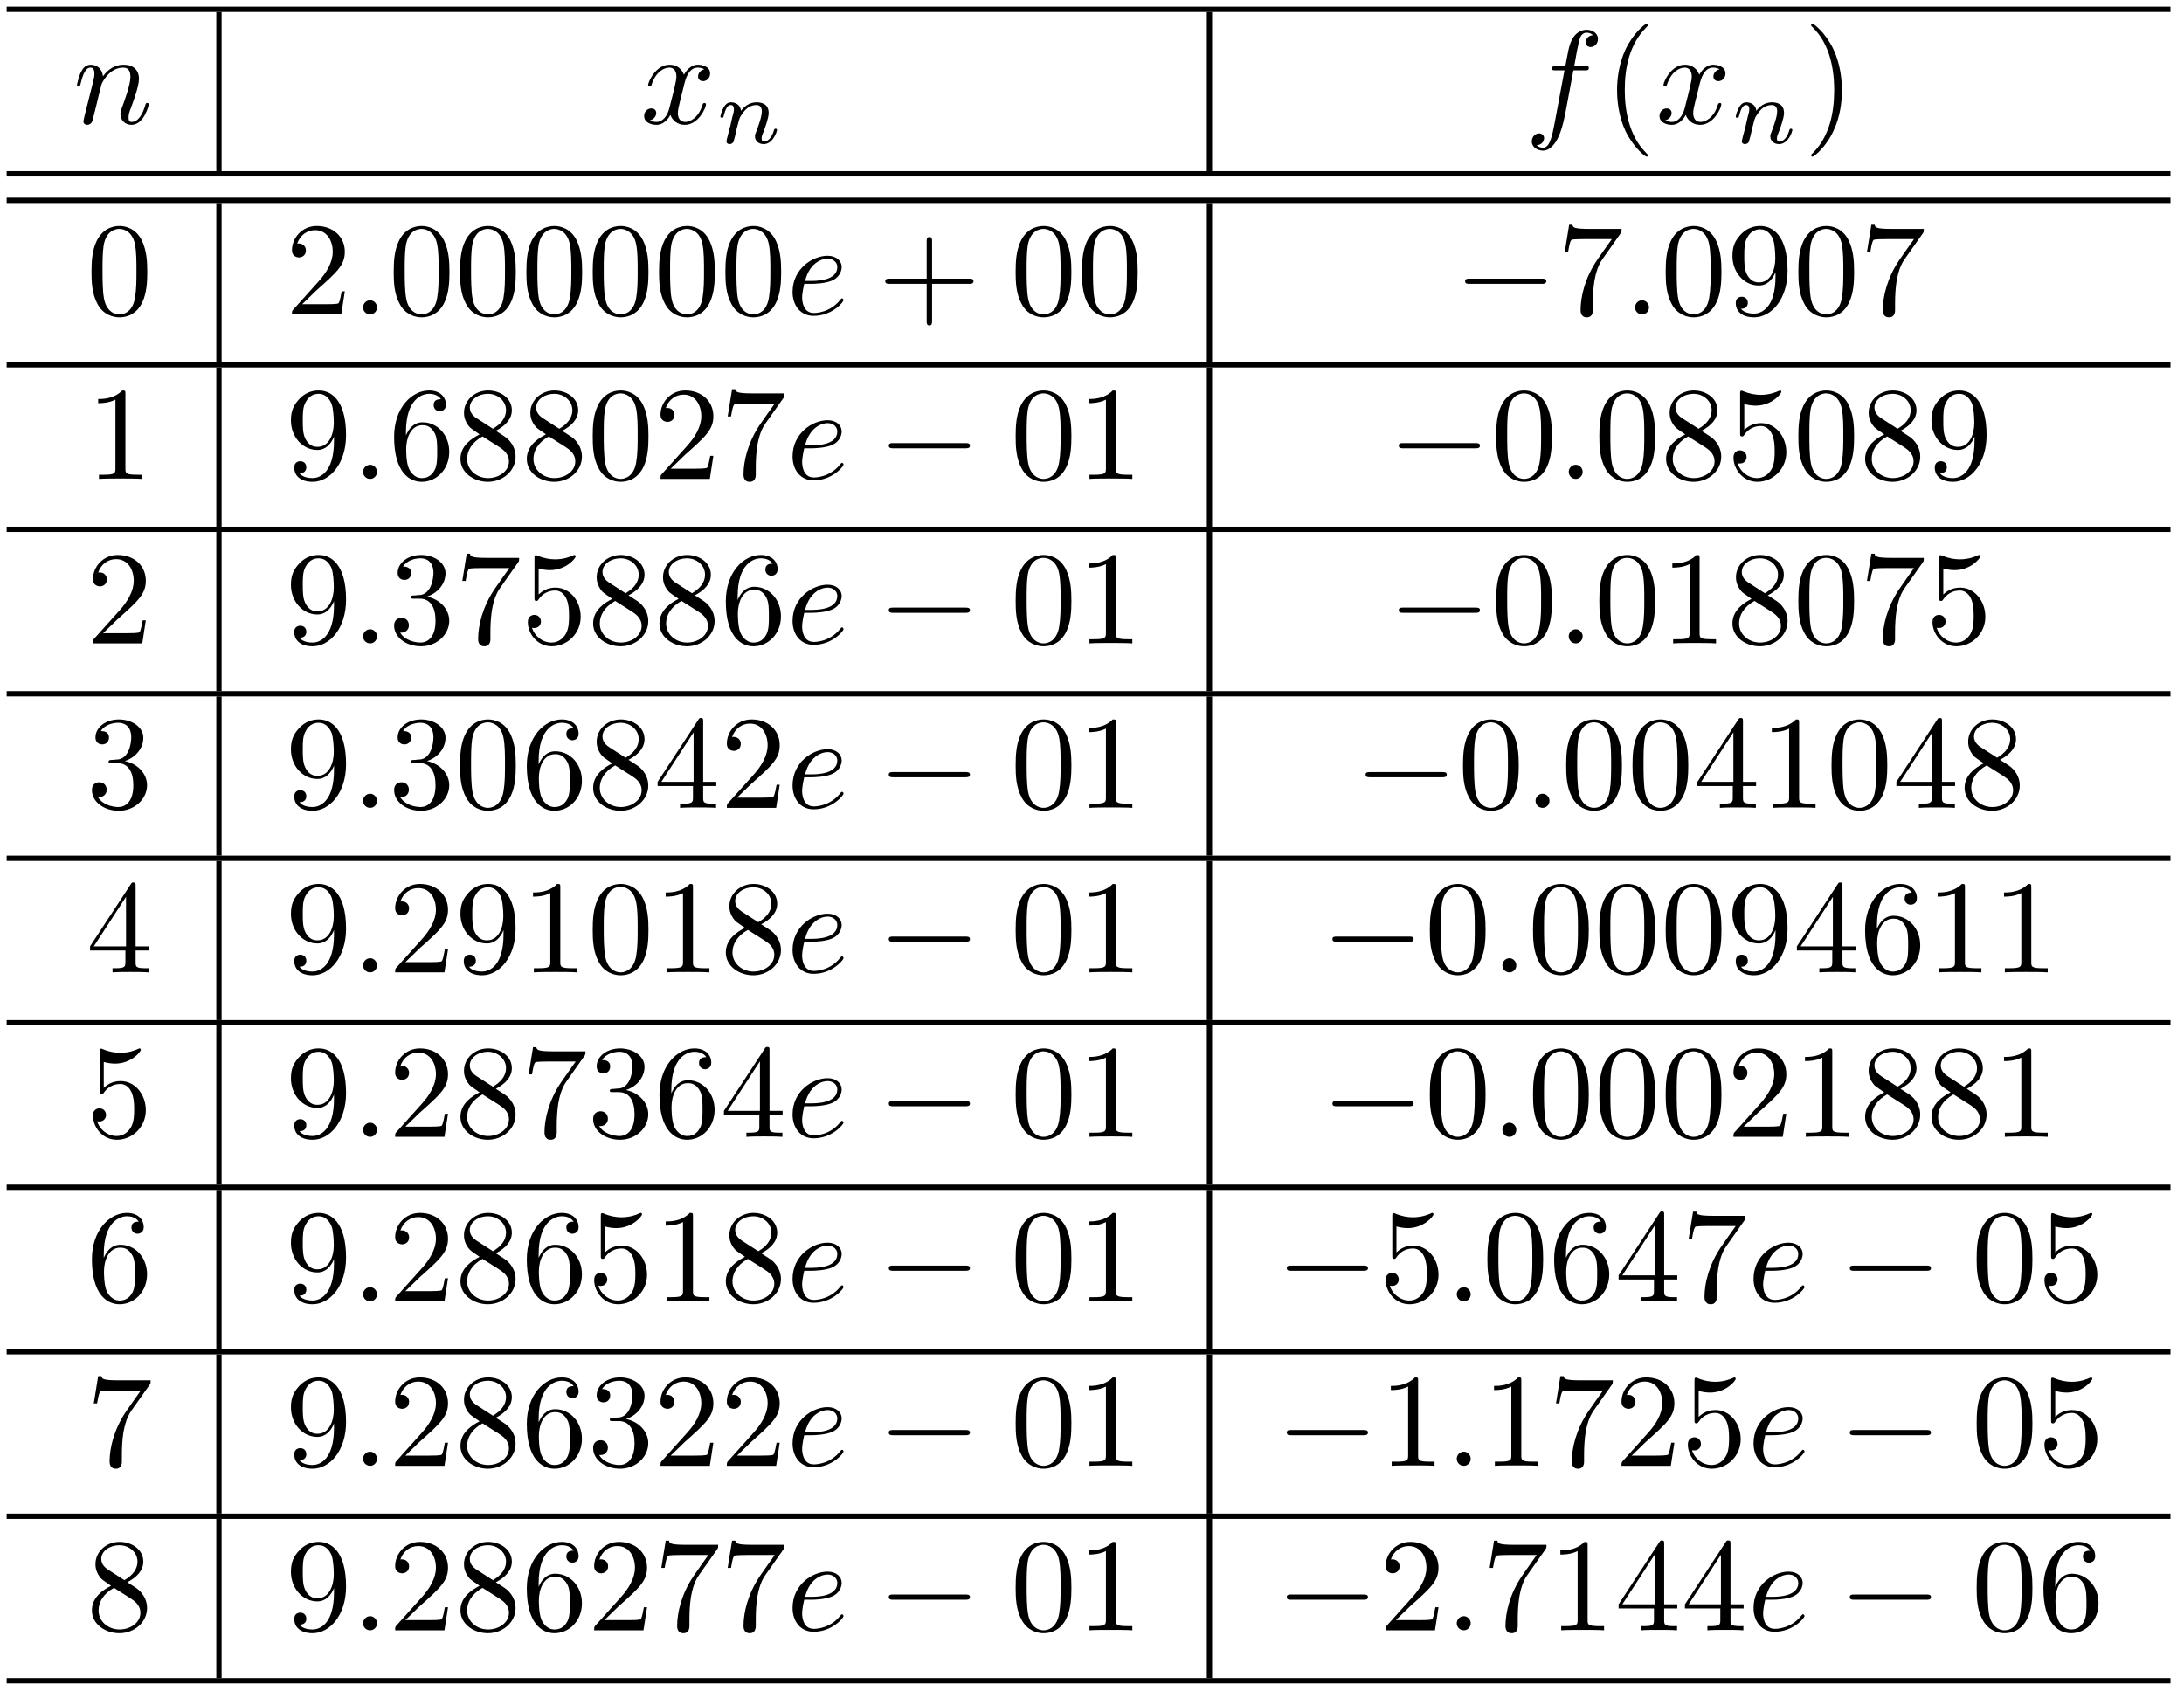 <?xml version="1.0" encoding="UTF-8"?>
<svg xmlns="http://www.w3.org/2000/svg" xmlns:xlink="http://www.w3.org/1999/xlink" width="164pt" height="127pt" viewBox="0 0 164 127" version="1.2">
<defs>
<g>
<symbol overflow="visible" id="glyph0-0">
<path style="stroke:none;" d=""/>
</symbol>
<symbol overflow="visible" id="glyph0-1">
<path style="stroke:none;" d="M 0.875 -0.594 C 0.844 -0.438 0.781 -0.203 0.781 -0.156 C 0.781 0.016 0.922 0.109 1.078 0.109 C 1.203 0.109 1.375 0.031 1.453 -0.172 C 1.453 -0.188 1.578 -0.656 1.641 -0.906 L 1.859 -1.797 C 1.906 -2.031 1.969 -2.25 2.031 -2.469 C 2.062 -2.641 2.141 -2.938 2.156 -2.969 C 2.297 -3.281 2.828 -4.188 3.781 -4.188 C 4.234 -4.188 4.312 -3.812 4.312 -3.484 C 4.312 -2.875 3.828 -1.594 3.672 -1.172 C 3.578 -0.938 3.562 -0.812 3.562 -0.703 C 3.562 -0.234 3.922 0.109 4.391 0.109 C 5.328 0.109 5.688 -1.344 5.688 -1.422 C 5.688 -1.531 5.609 -1.531 5.578 -1.531 C 5.469 -1.531 5.469 -1.5 5.422 -1.344 C 5.219 -0.672 4.891 -0.109 4.406 -0.109 C 4.234 -0.109 4.172 -0.203 4.172 -0.438 C 4.172 -0.688 4.25 -0.922 4.344 -1.141 C 4.531 -1.672 4.953 -2.766 4.953 -3.344 C 4.953 -4 4.531 -4.406 3.812 -4.406 C 2.906 -4.406 2.422 -3.766 2.25 -3.531 C 2.203 -4.094 1.797 -4.406 1.328 -4.406 C 0.875 -4.406 0.688 -4.016 0.594 -3.844 C 0.422 -3.5 0.297 -2.906 0.297 -2.875 C 0.297 -2.766 0.391 -2.766 0.406 -2.766 C 0.516 -2.766 0.516 -2.781 0.578 -3 C 0.75 -3.703 0.953 -4.188 1.312 -4.188 C 1.5 -4.188 1.609 -4.062 1.609 -3.734 C 1.609 -3.516 1.578 -3.406 1.453 -2.891 Z "/>
</symbol>
<symbol overflow="visible" id="glyph0-2">
<path style="stroke:none;" d="M 3.328 -3.016 C 3.391 -3.266 3.625 -4.188 4.312 -4.188 C 4.359 -4.188 4.609 -4.188 4.812 -4.062 C 4.531 -4 4.344 -3.766 4.344 -3.516 C 4.344 -3.359 4.453 -3.172 4.719 -3.172 C 4.938 -3.172 5.25 -3.344 5.25 -3.75 C 5.25 -4.266 4.672 -4.406 4.328 -4.406 C 3.75 -4.406 3.406 -3.875 3.281 -3.656 C 3.031 -4.312 2.5 -4.406 2.203 -4.406 C 1.172 -4.406 0.594 -3.125 0.594 -2.875 C 0.594 -2.766 0.703 -2.766 0.719 -2.766 C 0.797 -2.766 0.828 -2.797 0.844 -2.875 C 1.188 -3.938 1.844 -4.188 2.188 -4.188 C 2.375 -4.188 2.719 -4.094 2.719 -3.516 C 2.719 -3.203 2.547 -2.547 2.188 -1.141 C 2.031 -0.531 1.672 -0.109 1.234 -0.109 C 1.172 -0.109 0.953 -0.109 0.734 -0.234 C 0.984 -0.297 1.203 -0.5 1.203 -0.781 C 1.203 -1.047 0.984 -1.125 0.844 -1.125 C 0.531 -1.125 0.297 -0.875 0.297 -0.547 C 0.297 -0.094 0.781 0.109 1.219 0.109 C 1.891 0.109 2.25 -0.594 2.266 -0.641 C 2.391 -0.281 2.75 0.109 3.344 0.109 C 4.375 0.109 4.938 -1.172 4.938 -1.422 C 4.938 -1.531 4.859 -1.531 4.828 -1.531 C 4.734 -1.531 4.719 -1.484 4.688 -1.422 C 4.359 -0.344 3.688 -0.109 3.375 -0.109 C 2.984 -0.109 2.828 -0.422 2.828 -0.766 C 2.828 -0.984 2.875 -1.203 2.984 -1.641 Z "/>
</symbol>
<symbol overflow="visible" id="glyph0-3">
<path style="stroke:none;" d="M 3.656 -3.984 L 4.516 -3.984 C 4.719 -3.984 4.812 -3.984 4.812 -4.188 C 4.812 -4.297 4.719 -4.297 4.547 -4.297 L 3.719 -4.297 L 3.922 -5.438 C 3.969 -5.641 4.109 -6.344 4.172 -6.469 C 4.25 -6.656 4.422 -6.812 4.641 -6.812 C 4.672 -6.812 4.938 -6.812 5.125 -6.625 C 4.688 -6.594 4.578 -6.234 4.578 -6.094 C 4.578 -5.859 4.766 -5.734 4.953 -5.734 C 5.219 -5.734 5.5 -5.969 5.5 -6.344 C 5.5 -6.797 5.047 -7.031 4.641 -7.031 C 4.297 -7.031 3.672 -6.844 3.375 -5.859 C 3.312 -5.656 3.281 -5.547 3.047 -4.297 L 2.359 -4.297 C 2.156 -4.297 2.047 -4.297 2.047 -4.109 C 2.047 -3.984 2.141 -3.984 2.328 -3.984 L 2.984 -3.984 L 2.25 -0.047 C 2.062 0.922 1.891 1.828 1.375 1.828 C 1.328 1.828 1.094 1.828 0.891 1.641 C 1.359 1.609 1.453 1.25 1.453 1.109 C 1.453 0.875 1.266 0.75 1.078 0.75 C 0.812 0.75 0.531 0.984 0.531 1.359 C 0.531 1.797 0.969 2.047 1.375 2.047 C 1.922 2.047 2.328 1.453 2.5 1.078 C 2.828 0.453 3.047 -0.75 3.062 -0.828 Z "/>
</symbol>
<symbol overflow="visible" id="glyph0-4">
<path style="stroke:none;" d="M 1.906 -0.531 C 1.906 -0.812 1.672 -1.062 1.391 -1.062 C 1.094 -1.062 0.859 -0.812 0.859 -0.531 C 0.859 -0.234 1.094 0 1.391 0 C 1.672 0 1.906 -0.234 1.906 -0.531 Z "/>
</symbol>
<symbol overflow="visible" id="glyph0-5">
<path style="stroke:none;" d="M 1.859 -2.297 C 2.156 -2.297 2.891 -2.328 3.391 -2.531 C 4.094 -2.828 4.141 -3.422 4.141 -3.562 C 4.141 -4 3.766 -4.406 3.078 -4.406 C 1.969 -4.406 0.453 -3.438 0.453 -1.688 C 0.453 -0.672 1.047 0.109 2.031 0.109 C 3.453 0.109 4.281 -0.953 4.281 -1.062 C 4.281 -1.125 4.234 -1.203 4.172 -1.203 C 4.109 -1.203 4.094 -1.172 4.031 -1.094 C 3.25 -0.109 2.156 -0.109 2.047 -0.109 C 1.266 -0.109 1.172 -0.953 1.172 -1.266 C 1.172 -1.391 1.188 -1.688 1.328 -2.297 Z M 1.391 -2.516 C 1.781 -4.031 2.812 -4.188 3.078 -4.188 C 3.531 -4.188 3.812 -3.891 3.812 -3.562 C 3.812 -2.516 2.219 -2.516 1.797 -2.516 Z "/>
</symbol>
<symbol overflow="visible" id="glyph1-0">
<path style="stroke:none;" d=""/>
</symbol>
<symbol overflow="visible" id="glyph1-1">
<path style="stroke:none;" d="M 0.844 -0.438 C 0.828 -0.344 0.781 -0.172 0.781 -0.156 C 0.781 0 0.906 0.062 1.016 0.062 C 1.141 0.062 1.25 -0.016 1.297 -0.078 C 1.328 -0.141 1.375 -0.375 1.422 -0.516 C 1.453 -0.641 1.531 -0.969 1.562 -1.141 C 1.609 -1.297 1.656 -1.453 1.688 -1.609 C 1.766 -1.891 1.781 -1.953 1.984 -2.234 C 2.172 -2.516 2.5 -2.875 3.031 -2.875 C 3.422 -2.875 3.438 -2.516 3.438 -2.391 C 3.438 -1.969 3.141 -1.203 3.031 -0.906 C 2.953 -0.703 2.922 -0.641 2.922 -0.531 C 2.922 -0.156 3.219 0.062 3.578 0.062 C 4.281 0.062 4.578 -0.891 4.578 -1 C 4.578 -1.094 4.5 -1.094 4.469 -1.094 C 4.375 -1.094 4.375 -1.047 4.344 -0.969 C 4.188 -0.406 3.875 -0.125 3.609 -0.125 C 3.453 -0.125 3.422 -0.219 3.422 -0.375 C 3.422 -0.531 3.469 -0.625 3.594 -0.938 C 3.672 -1.156 3.953 -1.891 3.953 -2.281 C 3.953 -2.953 3.422 -3.078 3.047 -3.078 C 2.469 -3.078 2.078 -2.719 1.875 -2.438 C 1.828 -2.922 1.422 -3.078 1.125 -3.078 C 0.828 -3.078 0.672 -2.859 0.578 -2.703 C 0.422 -2.438 0.328 -2.047 0.328 -2 C 0.328 -1.922 0.422 -1.922 0.453 -1.922 C 0.547 -1.922 0.547 -1.938 0.594 -2.125 C 0.703 -2.531 0.844 -2.875 1.109 -2.875 C 1.297 -2.875 1.344 -2.719 1.344 -2.531 C 1.344 -2.406 1.281 -2.141 1.219 -1.953 C 1.172 -1.766 1.109 -1.484 1.078 -1.328 Z "/>
</symbol>
<symbol overflow="visible" id="glyph2-0">
<path style="stroke:none;" d=""/>
</symbol>
<symbol overflow="visible" id="glyph2-1">
<path style="stroke:none;" d="M 3.297 2.391 C 3.297 2.359 3.297 2.344 3.125 2.172 C 1.891 0.922 1.562 -0.969 1.562 -2.5 C 1.562 -4.234 1.938 -5.969 3.172 -7.203 C 3.297 -7.328 3.297 -7.344 3.297 -7.375 C 3.297 -7.453 3.266 -7.484 3.203 -7.484 C 3.094 -7.484 2.203 -6.797 1.609 -5.531 C 1.109 -4.438 0.984 -3.328 0.984 -2.5 C 0.984 -1.719 1.094 -0.516 1.641 0.625 C 2.25 1.844 3.094 2.5 3.203 2.5 C 3.266 2.5 3.297 2.469 3.297 2.391 Z "/>
</symbol>
<symbol overflow="visible" id="glyph2-2">
<path style="stroke:none;" d="M 2.875 -2.5 C 2.875 -3.266 2.766 -4.469 2.219 -5.609 C 1.625 -6.828 0.766 -7.484 0.672 -7.484 C 0.609 -7.484 0.562 -7.438 0.562 -7.375 C 0.562 -7.344 0.562 -7.328 0.75 -7.141 C 1.734 -6.156 2.297 -4.578 2.297 -2.5 C 2.297 -0.781 1.938 0.969 0.703 2.219 C 0.562 2.344 0.562 2.359 0.562 2.391 C 0.562 2.453 0.609 2.5 0.672 2.5 C 0.766 2.5 1.672 1.812 2.25 0.547 C 2.766 -0.547 2.875 -1.656 2.875 -2.5 Z "/>
</symbol>
<symbol overflow="visible" id="glyph2-3">
<path style="stroke:none;" d="M 4.578 -3.188 C 4.578 -3.984 4.531 -4.781 4.188 -5.516 C 3.734 -6.484 2.906 -6.641 2.5 -6.641 C 1.891 -6.641 1.172 -6.375 0.75 -5.453 C 0.438 -4.766 0.391 -3.984 0.391 -3.188 C 0.391 -2.438 0.422 -1.547 0.844 -0.781 C 1.266 0.016 2 0.219 2.484 0.219 C 3.016 0.219 3.781 0.016 4.219 -0.938 C 4.531 -1.625 4.578 -2.406 4.578 -3.188 Z M 2.484 0 C 2.094 0 1.5 -0.25 1.328 -1.203 C 1.219 -1.797 1.219 -2.719 1.219 -3.312 C 1.219 -3.953 1.219 -4.609 1.297 -5.141 C 1.484 -6.328 2.234 -6.422 2.484 -6.422 C 2.812 -6.422 3.469 -6.234 3.656 -5.25 C 3.766 -4.688 3.766 -3.938 3.766 -3.312 C 3.766 -2.562 3.766 -1.891 3.656 -1.25 C 3.5 -0.297 2.938 0 2.484 0 Z "/>
</symbol>
<symbol overflow="visible" id="glyph2-4">
<path style="stroke:none;" d="M 1.266 -0.766 L 2.328 -1.797 C 3.875 -3.172 4.469 -3.703 4.469 -4.703 C 4.469 -5.844 3.578 -6.641 2.359 -6.641 C 1.234 -6.641 0.5 -5.719 0.5 -4.828 C 0.5 -4.281 1 -4.281 1.031 -4.281 C 1.203 -4.281 1.547 -4.391 1.547 -4.812 C 1.547 -5.062 1.359 -5.328 1.016 -5.328 C 0.938 -5.328 0.922 -5.328 0.891 -5.312 C 1.109 -5.969 1.656 -6.328 2.234 -6.328 C 3.141 -6.328 3.562 -5.516 3.562 -4.703 C 3.562 -3.906 3.078 -3.125 2.516 -2.5 L 0.609 -0.375 C 0.5 -0.266 0.5 -0.234 0.5 0 L 4.203 0 L 4.469 -1.734 L 4.234 -1.734 C 4.172 -1.438 4.109 -1 4 -0.844 C 3.938 -0.766 3.281 -0.766 3.062 -0.766 Z "/>
</symbol>
<symbol overflow="visible" id="glyph2-5">
<path style="stroke:none;" d="M 4.078 -2.297 L 6.859 -2.297 C 7 -2.297 7.188 -2.297 7.188 -2.5 C 7.188 -2.688 7 -2.688 6.859 -2.688 L 4.078 -2.688 L 4.078 -5.484 C 4.078 -5.625 4.078 -5.812 3.875 -5.812 C 3.672 -5.812 3.672 -5.625 3.672 -5.484 L 3.672 -2.688 L 0.891 -2.688 C 0.75 -2.688 0.562 -2.688 0.562 -2.5 C 0.562 -2.297 0.75 -2.297 0.891 -2.297 L 3.672 -2.297 L 3.672 0.5 C 3.672 0.641 3.672 0.828 3.875 0.828 C 4.078 0.828 4.078 0.641 4.078 0.5 Z "/>
</symbol>
<symbol overflow="visible" id="glyph2-6">
<path style="stroke:none;" d="M 4.75 -6.078 C 4.828 -6.188 4.828 -6.203 4.828 -6.422 L 2.406 -6.422 C 1.203 -6.422 1.172 -6.547 1.141 -6.734 L 0.891 -6.734 L 0.562 -4.688 L 0.812 -4.688 C 0.844 -4.844 0.922 -5.469 1.062 -5.594 C 1.125 -5.656 1.906 -5.656 2.031 -5.656 L 4.094 -5.656 C 3.984 -5.5 3.203 -4.406 2.984 -4.078 C 2.078 -2.734 1.75 -1.344 1.75 -0.328 C 1.75 -0.234 1.75 0.219 2.219 0.219 C 2.672 0.219 2.672 -0.234 2.672 -0.328 L 2.672 -0.844 C 2.672 -1.391 2.703 -1.938 2.781 -2.469 C 2.828 -2.703 2.953 -3.562 3.406 -4.172 Z "/>
</symbol>
<symbol overflow="visible" id="glyph2-7">
<path style="stroke:none;" d="M 3.656 -3.172 L 3.656 -2.844 C 3.656 -0.516 2.625 -0.062 2.047 -0.062 C 1.875 -0.062 1.328 -0.078 1.062 -0.422 C 1.5 -0.422 1.578 -0.703 1.578 -0.875 C 1.578 -1.188 1.344 -1.328 1.125 -1.328 C 0.969 -1.328 0.672 -1.25 0.672 -0.859 C 0.672 -0.188 1.203 0.219 2.047 0.219 C 3.344 0.219 4.562 -1.141 4.562 -3.281 C 4.562 -5.969 3.406 -6.641 2.516 -6.641 C 1.969 -6.641 1.484 -6.453 1.062 -6.016 C 0.641 -5.562 0.422 -5.141 0.422 -4.391 C 0.422 -3.156 1.297 -2.172 2.406 -2.172 C 3.016 -2.172 3.422 -2.594 3.656 -3.172 Z M 2.422 -2.406 C 2.266 -2.406 1.797 -2.406 1.5 -3.031 C 1.312 -3.406 1.312 -3.891 1.312 -4.391 C 1.312 -4.922 1.312 -5.391 1.531 -5.766 C 1.797 -6.266 2.172 -6.391 2.516 -6.391 C 2.984 -6.391 3.312 -6.047 3.484 -5.609 C 3.594 -5.281 3.641 -4.656 3.641 -4.203 C 3.641 -3.375 3.297 -2.406 2.422 -2.406 Z "/>
</symbol>
<symbol overflow="visible" id="glyph2-8">
<path style="stroke:none;" d="M 2.938 -6.375 C 2.938 -6.625 2.938 -6.641 2.703 -6.641 C 2.078 -6 1.203 -6 0.891 -6 L 0.891 -5.688 C 1.094 -5.688 1.672 -5.688 2.188 -5.953 L 2.188 -0.781 C 2.188 -0.422 2.156 -0.312 1.266 -0.312 L 0.953 -0.312 L 0.953 0 C 1.297 -0.031 2.156 -0.031 2.562 -0.031 C 2.953 -0.031 3.828 -0.031 4.172 0 L 4.172 -0.312 L 3.859 -0.312 C 2.953 -0.312 2.938 -0.422 2.938 -0.781 Z "/>
</symbol>
<symbol overflow="visible" id="glyph2-9">
<path style="stroke:none;" d="M 1.312 -3.266 L 1.312 -3.516 C 1.312 -6.031 2.547 -6.391 3.062 -6.391 C 3.297 -6.391 3.719 -6.328 3.938 -5.984 C 3.781 -5.984 3.391 -5.984 3.391 -5.547 C 3.391 -5.234 3.625 -5.078 3.844 -5.078 C 4 -5.078 4.312 -5.172 4.312 -5.562 C 4.312 -6.156 3.875 -6.641 3.047 -6.641 C 1.766 -6.641 0.422 -5.359 0.422 -3.156 C 0.422 -0.484 1.578 0.219 2.5 0.219 C 3.609 0.219 4.562 -0.719 4.562 -2.031 C 4.562 -3.297 3.672 -4.25 2.562 -4.25 C 1.891 -4.25 1.516 -3.75 1.312 -3.266 Z M 2.5 -0.062 C 1.875 -0.062 1.578 -0.656 1.516 -0.812 C 1.328 -1.281 1.328 -2.078 1.328 -2.25 C 1.328 -3.031 1.656 -4.031 2.547 -4.031 C 2.719 -4.031 3.172 -4.031 3.484 -3.406 C 3.656 -3.047 3.656 -2.531 3.656 -2.047 C 3.656 -1.562 3.656 -1.062 3.484 -0.703 C 3.188 -0.109 2.734 -0.062 2.5 -0.062 Z "/>
</symbol>
<symbol overflow="visible" id="glyph2-10">
<path style="stroke:none;" d="M 1.625 -4.562 C 1.172 -4.859 1.125 -5.188 1.125 -5.359 C 1.125 -5.969 1.781 -6.391 2.484 -6.391 C 3.203 -6.391 3.844 -5.875 3.844 -5.156 C 3.844 -4.578 3.453 -4.109 2.859 -3.766 Z M 3.078 -3.609 C 3.797 -3.984 4.281 -4.5 4.281 -5.156 C 4.281 -6.078 3.406 -6.641 2.5 -6.641 C 1.5 -6.641 0.688 -5.906 0.688 -4.969 C 0.688 -4.797 0.703 -4.344 1.125 -3.875 C 1.234 -3.766 1.609 -3.516 1.859 -3.344 C 1.281 -3.047 0.422 -2.5 0.422 -1.5 C 0.422 -0.453 1.438 0.219 2.484 0.219 C 3.609 0.219 4.562 -0.609 4.562 -1.672 C 4.562 -2.031 4.453 -2.484 4.062 -2.906 C 3.875 -3.109 3.719 -3.203 3.078 -3.609 Z M 2.078 -3.188 L 3.312 -2.406 C 3.594 -2.219 4.062 -1.922 4.062 -1.312 C 4.062 -0.578 3.312 -0.062 2.5 -0.062 C 1.641 -0.062 0.922 -0.672 0.922 -1.5 C 0.922 -2.078 1.234 -2.719 2.078 -3.188 Z "/>
</symbol>
<symbol overflow="visible" id="glyph2-11">
<path style="stroke:none;" d="M 4.469 -2 C 4.469 -3.188 3.656 -4.188 2.578 -4.188 C 2.109 -4.188 1.672 -4.031 1.312 -3.672 L 1.312 -5.625 C 1.516 -5.562 1.844 -5.5 2.156 -5.5 C 3.391 -5.5 4.094 -6.406 4.094 -6.531 C 4.094 -6.594 4.062 -6.641 3.984 -6.641 C 3.984 -6.641 3.953 -6.641 3.906 -6.609 C 3.703 -6.516 3.219 -6.312 2.547 -6.312 C 2.156 -6.312 1.688 -6.391 1.219 -6.594 C 1.141 -6.625 1.125 -6.625 1.109 -6.625 C 1 -6.625 1 -6.547 1 -6.391 L 1 -3.438 C 1 -3.266 1 -3.188 1.141 -3.188 C 1.219 -3.188 1.234 -3.203 1.281 -3.266 C 1.391 -3.422 1.75 -3.969 2.562 -3.969 C 3.078 -3.969 3.328 -3.516 3.406 -3.328 C 3.562 -2.953 3.594 -2.578 3.594 -2.078 C 3.594 -1.719 3.594 -1.125 3.344 -0.703 C 3.109 -0.312 2.734 -0.062 2.281 -0.062 C 1.562 -0.062 0.984 -0.594 0.812 -1.172 C 0.844 -1.172 0.875 -1.156 0.984 -1.156 C 1.312 -1.156 1.484 -1.406 1.484 -1.641 C 1.484 -1.891 1.312 -2.141 0.984 -2.141 C 0.844 -2.141 0.5 -2.062 0.5 -1.609 C 0.5 -0.75 1.188 0.219 2.297 0.219 C 3.453 0.219 4.469 -0.734 4.469 -2 Z "/>
</symbol>
<symbol overflow="visible" id="glyph2-12">
<path style="stroke:none;" d="M 2.891 -3.516 C 3.703 -3.781 4.281 -4.469 4.281 -5.266 C 4.281 -6.078 3.406 -6.641 2.453 -6.641 C 1.453 -6.641 0.688 -6.047 0.688 -5.281 C 0.688 -4.953 0.906 -4.766 1.203 -4.766 C 1.5 -4.766 1.703 -4.984 1.703 -5.281 C 1.703 -5.766 1.234 -5.766 1.094 -5.766 C 1.391 -6.266 2.047 -6.391 2.406 -6.391 C 2.828 -6.391 3.375 -6.172 3.375 -5.281 C 3.375 -5.156 3.344 -4.578 3.094 -4.141 C 2.797 -3.656 2.453 -3.625 2.203 -3.625 C 2.125 -3.609 1.891 -3.594 1.812 -3.594 C 1.734 -3.578 1.672 -3.562 1.672 -3.469 C 1.672 -3.359 1.734 -3.359 1.906 -3.359 L 2.344 -3.359 C 3.156 -3.359 3.531 -2.688 3.531 -1.703 C 3.531 -0.344 2.844 -0.062 2.406 -0.062 C 1.969 -0.062 1.219 -0.234 0.875 -0.812 C 1.219 -0.766 1.531 -0.984 1.531 -1.359 C 1.531 -1.719 1.266 -1.922 0.984 -1.922 C 0.734 -1.922 0.422 -1.781 0.422 -1.344 C 0.422 -0.438 1.344 0.219 2.438 0.219 C 3.656 0.219 4.562 -0.688 4.562 -1.703 C 4.562 -2.516 3.922 -3.297 2.891 -3.516 Z "/>
</symbol>
<symbol overflow="visible" id="glyph2-13">
<path style="stroke:none;" d="M 2.938 -1.641 L 2.938 -0.781 C 2.938 -0.422 2.906 -0.312 2.172 -0.312 L 1.969 -0.312 L 1.969 0 C 2.375 -0.031 2.891 -0.031 3.312 -0.031 C 3.734 -0.031 4.25 -0.031 4.672 0 L 4.672 -0.312 L 4.453 -0.312 C 3.719 -0.312 3.703 -0.422 3.703 -0.781 L 3.703 -1.641 L 4.688 -1.641 L 4.688 -1.953 L 3.703 -1.953 L 3.703 -6.484 C 3.703 -6.688 3.703 -6.75 3.531 -6.75 C 3.453 -6.75 3.422 -6.75 3.344 -6.625 L 0.281 -1.953 L 0.281 -1.641 Z M 2.984 -1.953 L 0.562 -1.953 L 2.984 -5.672 Z "/>
</symbol>
<symbol overflow="visible" id="glyph3-0">
<path style="stroke:none;" d=""/>
</symbol>
<symbol overflow="visible" id="glyph3-1">
<path style="stroke:none;" d="M 6.562 -2.297 C 6.734 -2.297 6.922 -2.297 6.922 -2.5 C 6.922 -2.688 6.734 -2.688 6.562 -2.688 L 1.172 -2.688 C 1 -2.688 0.828 -2.688 0.828 -2.5 C 0.828 -2.297 1 -2.297 1.172 -2.297 Z "/>
</symbol>
</g>
</defs>
<g id="surface1">
<path style="fill:none;stroke-width:0.398;stroke-linecap:butt;stroke-linejoin:miter;stroke:rgb(0%,0%,0%);stroke-opacity:1;stroke-miterlimit:10;" d="M 0 0.001 L 162.484 0.001 " transform="matrix(1,0,0,-1,0.5,0.7)"/>
<g style="fill:rgb(0%,0%,0%);fill-opacity:1;">
  <use xlink:href="#glyph0-1" x="5.481" y="9.267"/>
</g>
<path style="fill:none;stroke-width:0.398;stroke-linecap:butt;stroke-linejoin:miter;stroke:rgb(0%,0%,0%);stroke-opacity:1;stroke-miterlimit:10;" d="M -0.002 -0.001 L -0.002 11.956 " transform="matrix(1,0,0,-1,16.443,12.854)"/>
<g style="fill:rgb(0%,0%,0%);fill-opacity:1;">
  <use xlink:href="#glyph0-2" x="48.073" y="9.267"/>
</g>
<g style="fill:rgb(0%,0%,0%);fill-opacity:1;">
  <use xlink:href="#glyph1-1" x="53.767" y="10.762"/>
</g>
<path style="fill:none;stroke-width:0.398;stroke-linecap:butt;stroke-linejoin:miter;stroke:rgb(0%,0%,0%);stroke-opacity:1;stroke-miterlimit:10;" d="M 0 -0.001 L 0 11.956 " transform="matrix(1,0,0,-1,90.82,12.854)"/>
<g style="fill:rgb(0%,0%,0%);fill-opacity:1;">
  <use xlink:href="#glyph0-3" x="114.494" y="9.267"/>
</g>
<g style="fill:rgb(0%,0%,0%);fill-opacity:1;">
  <use xlink:href="#glyph2-1" x="120.444" y="9.267"/>
</g>
<g style="fill:rgb(0%,0%,0%);fill-opacity:1;">
  <use xlink:href="#glyph0-2" x="124.318" y="9.267"/>
</g>
<g style="fill:rgb(0%,0%,0%);fill-opacity:1;">
  <use xlink:href="#glyph1-1" x="130.012" y="10.762"/>
</g>
<g style="fill:rgb(0%,0%,0%);fill-opacity:1;">
  <use xlink:href="#glyph2-2" x="135.435" y="9.267"/>
</g>
<path style="fill:none;stroke-width:0.398;stroke-linecap:butt;stroke-linejoin:miter;stroke:rgb(0%,0%,0%);stroke-opacity:1;stroke-miterlimit:10;" d="M 0 -0.002 L 162.484 -0.002 " transform="matrix(1,0,0,-1,0.5,13.053)"/>
<path style="fill:none;stroke-width:0.398;stroke-linecap:butt;stroke-linejoin:miter;stroke:rgb(0%,0%,0%);stroke-opacity:1;stroke-miterlimit:10;" d="M 0 -0.001 L 162.484 -0.001 " transform="matrix(1,0,0,-1,0.5,15.046)"/>
<g style="fill:rgb(0%,0%,0%);fill-opacity:1;">
  <use xlink:href="#glyph2-3" x="6.48" y="23.614"/>
</g>
<path style="fill:none;stroke-width:0.398;stroke-linecap:butt;stroke-linejoin:miter;stroke:rgb(0%,0%,0%);stroke-opacity:1;stroke-miterlimit:10;" d="M -0.002 0.001 L -0.002 11.954 " transform="matrix(1,0,0,-1,16.443,27.2)"/>
<g style="fill:rgb(0%,0%,0%);fill-opacity:1;">
  <use xlink:href="#glyph2-4" x="21.424" y="23.614"/>
</g>
<g style="fill:rgb(0%,0%,0%);fill-opacity:1;">
  <use xlink:href="#glyph0-4" x="26.405" y="23.614"/>
</g>
<g style="fill:rgb(0%,0%,0%);fill-opacity:1;">
  <use xlink:href="#glyph2-3" x="29.173" y="23.614"/>
  <use xlink:href="#glyph2-3" x="34.154" y="23.614"/>
  <use xlink:href="#glyph2-3" x="39.136" y="23.614"/>
  <use xlink:href="#glyph2-3" x="44.117" y="23.614"/>
  <use xlink:href="#glyph2-3" x="49.098" y="23.614"/>
  <use xlink:href="#glyph2-3" x="54.08" y="23.614"/>
</g>
<g style="fill:rgb(0%,0%,0%);fill-opacity:1;">
  <use xlink:href="#glyph0-5" x="59.061" y="23.614"/>
</g>
<g style="fill:rgb(0%,0%,0%);fill-opacity:1;">
  <use xlink:href="#glyph2-5" x="65.913" y="23.614"/>
</g>
<g style="fill:rgb(0%,0%,0%);fill-opacity:1;">
  <use xlink:href="#glyph2-3" x="75.874" y="23.614"/>
  <use xlink:href="#glyph2-3" x="80.855" y="23.614"/>
</g>
<path style="fill:none;stroke-width:0.398;stroke-linecap:butt;stroke-linejoin:miter;stroke:rgb(0%,0%,0%);stroke-opacity:1;stroke-miterlimit:10;" d="M 0 0.001 L 0 11.954 " transform="matrix(1,0,0,-1,90.82,27.2)"/>
<g style="fill:rgb(0%,0%,0%);fill-opacity:1;">
  <use xlink:href="#glyph3-1" x="109.19" y="23.614"/>
</g>
<g style="fill:rgb(0%,0%,0%);fill-opacity:1;">
  <use xlink:href="#glyph2-6" x="116.939" y="23.614"/>
</g>
<g style="fill:rgb(0%,0%,0%);fill-opacity:1;">
  <use xlink:href="#glyph0-4" x="121.92" y="23.614"/>
</g>
<g style="fill:rgb(0%,0%,0%);fill-opacity:1;">
  <use xlink:href="#glyph2-3" x="124.688" y="23.614"/>
  <use xlink:href="#glyph2-7" x="129.669" y="23.614"/>
  <use xlink:href="#glyph2-3" x="134.651" y="23.614"/>
  <use xlink:href="#glyph2-6" x="139.632" y="23.614"/>
</g>
<path style="fill:none;stroke-width:0.398;stroke-linecap:butt;stroke-linejoin:miter;stroke:rgb(0%,0%,0%);stroke-opacity:1;stroke-miterlimit:10;" d="M 0 0.001 L 162.484 0.001 " transform="matrix(1,0,0,-1,0.5,27.399)"/>
<g style="fill:rgb(0%,0%,0%);fill-opacity:1;">
  <use xlink:href="#glyph2-8" x="6.48" y="35.967"/>
</g>
<path style="fill:none;stroke-width:0.398;stroke-linecap:butt;stroke-linejoin:miter;stroke:rgb(0%,0%,0%);stroke-opacity:1;stroke-miterlimit:10;" d="M -0.002 -0.001 L -0.002 11.956 " transform="matrix(1,0,0,-1,16.443,39.554)"/>
<g style="fill:rgb(0%,0%,0%);fill-opacity:1;">
  <use xlink:href="#glyph2-7" x="21.424" y="35.967"/>
</g>
<g style="fill:rgb(0%,0%,0%);fill-opacity:1;">
  <use xlink:href="#glyph0-4" x="26.405" y="35.967"/>
</g>
<g style="fill:rgb(0%,0%,0%);fill-opacity:1;">
  <use xlink:href="#glyph2-9" x="29.173" y="35.967"/>
  <use xlink:href="#glyph2-10" x="34.154" y="35.967"/>
  <use xlink:href="#glyph2-10" x="39.136" y="35.967"/>
  <use xlink:href="#glyph2-3" x="44.117" y="35.967"/>
  <use xlink:href="#glyph2-4" x="49.098" y="35.967"/>
  <use xlink:href="#glyph2-6" x="54.08" y="35.967"/>
</g>
<g style="fill:rgb(0%,0%,0%);fill-opacity:1;">
  <use xlink:href="#glyph0-5" x="59.061" y="35.967"/>
</g>
<g style="fill:rgb(0%,0%,0%);fill-opacity:1;">
  <use xlink:href="#glyph3-1" x="65.913" y="35.967"/>
</g>
<g style="fill:rgb(0%,0%,0%);fill-opacity:1;">
  <use xlink:href="#glyph2-3" x="75.876" y="35.967"/>
  <use xlink:href="#glyph2-8" x="80.857" y="35.967"/>
</g>
<path style="fill:none;stroke-width:0.398;stroke-linecap:butt;stroke-linejoin:miter;stroke:rgb(0%,0%,0%);stroke-opacity:1;stroke-miterlimit:10;" d="M 0 -0.001 L 0 11.956 " transform="matrix(1,0,0,-1,90.82,39.554)"/>
<g style="fill:rgb(0%,0%,0%);fill-opacity:1;">
  <use xlink:href="#glyph3-1" x="104.209" y="35.967"/>
</g>
<g style="fill:rgb(0%,0%,0%);fill-opacity:1;">
  <use xlink:href="#glyph2-3" x="111.958" y="35.967"/>
</g>
<g style="fill:rgb(0%,0%,0%);fill-opacity:1;">
  <use xlink:href="#glyph0-4" x="116.939" y="35.967"/>
</g>
<g style="fill:rgb(0%,0%,0%);fill-opacity:1;">
  <use xlink:href="#glyph2-3" x="119.706" y="35.967"/>
  <use xlink:href="#glyph2-10" x="124.687" y="35.967"/>
  <use xlink:href="#glyph2-11" x="129.669" y="35.967"/>
  <use xlink:href="#glyph2-3" x="134.65" y="35.967"/>
  <use xlink:href="#glyph2-10" x="139.631" y="35.967"/>
  <use xlink:href="#glyph2-7" x="144.613" y="35.967"/>
</g>
<path style="fill:none;stroke-width:0.398;stroke-linecap:butt;stroke-linejoin:miter;stroke:rgb(0%,0%,0%);stroke-opacity:1;stroke-miterlimit:10;" d="M 0 -0.001 L 162.484 -0.001 " transform="matrix(1,0,0,-1,0.5,39.753)"/>
<g style="fill:rgb(0%,0%,0%);fill-opacity:1;">
  <use xlink:href="#glyph2-4" x="6.48" y="48.321"/>
</g>
<path style="fill:none;stroke-width:0.398;stroke-linecap:butt;stroke-linejoin:miter;stroke:rgb(0%,0%,0%);stroke-opacity:1;stroke-miterlimit:10;" d="M -0.002 0.001 L -0.002 11.954 " transform="matrix(1,0,0,-1,16.443,51.907)"/>
<g style="fill:rgb(0%,0%,0%);fill-opacity:1;">
  <use xlink:href="#glyph2-7" x="21.424" y="48.321"/>
</g>
<g style="fill:rgb(0%,0%,0%);fill-opacity:1;">
  <use xlink:href="#glyph0-4" x="26.405" y="48.321"/>
</g>
<g style="fill:rgb(0%,0%,0%);fill-opacity:1;">
  <use xlink:href="#glyph2-12" x="29.173" y="48.321"/>
  <use xlink:href="#glyph2-6" x="34.154" y="48.321"/>
  <use xlink:href="#glyph2-11" x="39.136" y="48.321"/>
  <use xlink:href="#glyph2-10" x="44.117" y="48.321"/>
  <use xlink:href="#glyph2-10" x="49.098" y="48.321"/>
  <use xlink:href="#glyph2-9" x="54.08" y="48.321"/>
</g>
<g style="fill:rgb(0%,0%,0%);fill-opacity:1;">
  <use xlink:href="#glyph0-5" x="59.061" y="48.321"/>
</g>
<g style="fill:rgb(0%,0%,0%);fill-opacity:1;">
  <use xlink:href="#glyph3-1" x="65.913" y="48.321"/>
</g>
<g style="fill:rgb(0%,0%,0%);fill-opacity:1;">
  <use xlink:href="#glyph2-3" x="75.876" y="48.321"/>
  <use xlink:href="#glyph2-8" x="80.857" y="48.321"/>
</g>
<path style="fill:none;stroke-width:0.398;stroke-linecap:butt;stroke-linejoin:miter;stroke:rgb(0%,0%,0%);stroke-opacity:1;stroke-miterlimit:10;" d="M 0 0.001 L 0 11.954 " transform="matrix(1,0,0,-1,90.82,51.907)"/>
<g style="fill:rgb(0%,0%,0%);fill-opacity:1;">
  <use xlink:href="#glyph3-1" x="104.209" y="48.321"/>
</g>
<g style="fill:rgb(0%,0%,0%);fill-opacity:1;">
  <use xlink:href="#glyph2-3" x="111.958" y="48.321"/>
</g>
<g style="fill:rgb(0%,0%,0%);fill-opacity:1;">
  <use xlink:href="#glyph0-4" x="116.939" y="48.321"/>
</g>
<g style="fill:rgb(0%,0%,0%);fill-opacity:1;">
  <use xlink:href="#glyph2-3" x="119.706" y="48.321"/>
  <use xlink:href="#glyph2-8" x="124.687" y="48.321"/>
  <use xlink:href="#glyph2-10" x="129.669" y="48.321"/>
  <use xlink:href="#glyph2-3" x="134.65" y="48.321"/>
  <use xlink:href="#glyph2-6" x="139.631" y="48.321"/>
  <use xlink:href="#glyph2-11" x="144.613" y="48.321"/>
</g>
<path style="fill:none;stroke-width:0.398;stroke-linecap:butt;stroke-linejoin:miter;stroke:rgb(0%,0%,0%);stroke-opacity:1;stroke-miterlimit:10;" d="M 0 0.002 L 162.484 0.002 " transform="matrix(1,0,0,-1,0.5,52.107)"/>
<g style="fill:rgb(0%,0%,0%);fill-opacity:1;">
  <use xlink:href="#glyph2-12" x="6.48" y="60.675"/>
</g>
<path style="fill:none;stroke-width:0.398;stroke-linecap:butt;stroke-linejoin:miter;stroke:rgb(0%,0%,0%);stroke-opacity:1;stroke-miterlimit:10;" d="M -0.002 -0.001 L -0.002 11.956 " transform="matrix(1,0,0,-1,16.443,64.261)"/>
<g style="fill:rgb(0%,0%,0%);fill-opacity:1;">
  <use xlink:href="#glyph2-7" x="21.424" y="60.675"/>
</g>
<g style="fill:rgb(0%,0%,0%);fill-opacity:1;">
  <use xlink:href="#glyph0-4" x="26.405" y="60.675"/>
</g>
<g style="fill:rgb(0%,0%,0%);fill-opacity:1;">
  <use xlink:href="#glyph2-12" x="29.173" y="60.675"/>
  <use xlink:href="#glyph2-3" x="34.154" y="60.675"/>
  <use xlink:href="#glyph2-9" x="39.136" y="60.675"/>
  <use xlink:href="#glyph2-10" x="44.117" y="60.675"/>
  <use xlink:href="#glyph2-13" x="49.098" y="60.675"/>
  <use xlink:href="#glyph2-4" x="54.08" y="60.675"/>
</g>
<g style="fill:rgb(0%,0%,0%);fill-opacity:1;">
  <use xlink:href="#glyph0-5" x="59.061" y="60.675"/>
</g>
<g style="fill:rgb(0%,0%,0%);fill-opacity:1;">
  <use xlink:href="#glyph3-1" x="65.913" y="60.675"/>
</g>
<g style="fill:rgb(0%,0%,0%);fill-opacity:1;">
  <use xlink:href="#glyph2-3" x="75.876" y="60.675"/>
  <use xlink:href="#glyph2-8" x="80.857" y="60.675"/>
</g>
<path style="fill:none;stroke-width:0.398;stroke-linecap:butt;stroke-linejoin:miter;stroke:rgb(0%,0%,0%);stroke-opacity:1;stroke-miterlimit:10;" d="M 0 -0.001 L 0 11.956 " transform="matrix(1,0,0,-1,90.82,64.261)"/>
<g style="fill:rgb(0%,0%,0%);fill-opacity:1;">
  <use xlink:href="#glyph3-1" x="101.718" y="60.675"/>
</g>
<g style="fill:rgb(0%,0%,0%);fill-opacity:1;">
  <use xlink:href="#glyph2-3" x="109.467" y="60.675"/>
</g>
<g style="fill:rgb(0%,0%,0%);fill-opacity:1;">
  <use xlink:href="#glyph0-4" x="114.448" y="60.675"/>
</g>
<g style="fill:rgb(0%,0%,0%);fill-opacity:1;">
  <use xlink:href="#glyph2-3" x="117.216" y="60.675"/>
  <use xlink:href="#glyph2-3" x="122.197" y="60.675"/>
  <use xlink:href="#glyph2-13" x="127.179" y="60.675"/>
  <use xlink:href="#glyph2-8" x="132.16" y="60.675"/>
  <use xlink:href="#glyph2-3" x="137.141" y="60.675"/>
  <use xlink:href="#glyph2-13" x="142.123" y="60.675"/>
  <use xlink:href="#glyph2-10" x="147.104" y="60.675"/>
</g>
<path style="fill:none;stroke-width:0.398;stroke-linecap:butt;stroke-linejoin:miter;stroke:rgb(0%,0%,0%);stroke-opacity:1;stroke-miterlimit:10;" d="M 0 -0.001 L 162.484 -0.001 " transform="matrix(1,0,0,-1,0.5,64.46)"/>
<g style="fill:rgb(0%,0%,0%);fill-opacity:1;">
  <use xlink:href="#glyph2-13" x="6.48" y="73.028"/>
</g>
<path style="fill:none;stroke-width:0.398;stroke-linecap:butt;stroke-linejoin:miter;stroke:rgb(0%,0%,0%);stroke-opacity:1;stroke-miterlimit:10;" d="M -0.002 0.002 L -0.002 11.955 " transform="matrix(1,0,0,-1,16.443,76.615)"/>
<g style="fill:rgb(0%,0%,0%);fill-opacity:1;">
  <use xlink:href="#glyph2-7" x="21.424" y="73.028"/>
</g>
<g style="fill:rgb(0%,0%,0%);fill-opacity:1;">
  <use xlink:href="#glyph0-4" x="26.405" y="73.028"/>
</g>
<g style="fill:rgb(0%,0%,0%);fill-opacity:1;">
  <use xlink:href="#glyph2-4" x="29.173" y="73.028"/>
  <use xlink:href="#glyph2-7" x="34.154" y="73.028"/>
  <use xlink:href="#glyph2-8" x="39.136" y="73.028"/>
  <use xlink:href="#glyph2-3" x="44.117" y="73.028"/>
  <use xlink:href="#glyph2-8" x="49.098" y="73.028"/>
  <use xlink:href="#glyph2-10" x="54.08" y="73.028"/>
</g>
<g style="fill:rgb(0%,0%,0%);fill-opacity:1;">
  <use xlink:href="#glyph0-5" x="59.061" y="73.028"/>
</g>
<g style="fill:rgb(0%,0%,0%);fill-opacity:1;">
  <use xlink:href="#glyph3-1" x="65.913" y="73.028"/>
</g>
<g style="fill:rgb(0%,0%,0%);fill-opacity:1;">
  <use xlink:href="#glyph2-3" x="75.876" y="73.028"/>
  <use xlink:href="#glyph2-8" x="80.857" y="73.028"/>
</g>
<path style="fill:none;stroke-width:0.398;stroke-linecap:butt;stroke-linejoin:miter;stroke:rgb(0%,0%,0%);stroke-opacity:1;stroke-miterlimit:10;" d="M 0 0.002 L 0 11.955 " transform="matrix(1,0,0,-1,90.82,76.615)"/>
<g style="fill:rgb(0%,0%,0%);fill-opacity:1;">
  <use xlink:href="#glyph3-1" x="99.228" y="73.028"/>
</g>
<g style="fill:rgb(0%,0%,0%);fill-opacity:1;">
  <use xlink:href="#glyph2-3" x="106.976" y="73.028"/>
</g>
<g style="fill:rgb(0%,0%,0%);fill-opacity:1;">
  <use xlink:href="#glyph0-4" x="111.958" y="73.028"/>
</g>
<g style="fill:rgb(0%,0%,0%);fill-opacity:1;">
  <use xlink:href="#glyph2-3" x="114.725" y="73.028"/>
  <use xlink:href="#glyph2-3" x="119.706" y="73.028"/>
  <use xlink:href="#glyph2-3" x="124.688" y="73.028"/>
  <use xlink:href="#glyph2-7" x="129.669" y="73.028"/>
  <use xlink:href="#glyph2-13" x="134.65" y="73.028"/>
  <use xlink:href="#glyph2-9" x="139.631" y="73.028"/>
  <use xlink:href="#glyph2-8" x="144.613" y="73.028"/>
  <use xlink:href="#glyph2-8" x="149.594" y="73.028"/>
</g>
<path style="fill:none;stroke-width:0.398;stroke-linecap:butt;stroke-linejoin:miter;stroke:rgb(0%,0%,0%);stroke-opacity:1;stroke-miterlimit:10;" d="M 0 0.002 L 162.484 0.002 " transform="matrix(1,0,0,-1,0.5,76.814)"/>
<g style="fill:rgb(0%,0%,0%);fill-opacity:1;">
  <use xlink:href="#glyph2-11" x="6.48" y="85.382"/>
</g>
<path style="fill:none;stroke-width:0.398;stroke-linecap:butt;stroke-linejoin:miter;stroke:rgb(0%,0%,0%);stroke-opacity:1;stroke-miterlimit:10;" d="M -0.002 -0.001 L -0.002 11.956 " transform="matrix(1,0,0,-1,16.443,88.968)"/>
<g style="fill:rgb(0%,0%,0%);fill-opacity:1;">
  <use xlink:href="#glyph2-7" x="21.424" y="85.382"/>
</g>
<g style="fill:rgb(0%,0%,0%);fill-opacity:1;">
  <use xlink:href="#glyph0-4" x="26.405" y="85.382"/>
</g>
<g style="fill:rgb(0%,0%,0%);fill-opacity:1;">
  <use xlink:href="#glyph2-4" x="29.173" y="85.382"/>
  <use xlink:href="#glyph2-10" x="34.154" y="85.382"/>
  <use xlink:href="#glyph2-6" x="39.136" y="85.382"/>
  <use xlink:href="#glyph2-12" x="44.117" y="85.382"/>
  <use xlink:href="#glyph2-9" x="49.098" y="85.382"/>
  <use xlink:href="#glyph2-13" x="54.08" y="85.382"/>
</g>
<g style="fill:rgb(0%,0%,0%);fill-opacity:1;">
  <use xlink:href="#glyph0-5" x="59.061" y="85.382"/>
</g>
<g style="fill:rgb(0%,0%,0%);fill-opacity:1;">
  <use xlink:href="#glyph3-1" x="65.913" y="85.382"/>
</g>
<g style="fill:rgb(0%,0%,0%);fill-opacity:1;">
  <use xlink:href="#glyph2-3" x="75.876" y="85.382"/>
  <use xlink:href="#glyph2-8" x="80.857" y="85.382"/>
</g>
<path style="fill:none;stroke-width:0.398;stroke-linecap:butt;stroke-linejoin:miter;stroke:rgb(0%,0%,0%);stroke-opacity:1;stroke-miterlimit:10;" d="M 0 -0.001 L 0 11.956 " transform="matrix(1,0,0,-1,90.82,88.968)"/>
<g style="fill:rgb(0%,0%,0%);fill-opacity:1;">
  <use xlink:href="#glyph3-1" x="99.228" y="85.382"/>
</g>
<g style="fill:rgb(0%,0%,0%);fill-opacity:1;">
  <use xlink:href="#glyph2-3" x="106.976" y="85.382"/>
</g>
<g style="fill:rgb(0%,0%,0%);fill-opacity:1;">
  <use xlink:href="#glyph0-4" x="111.958" y="85.382"/>
</g>
<g style="fill:rgb(0%,0%,0%);fill-opacity:1;">
  <use xlink:href="#glyph2-3" x="114.725" y="85.382"/>
  <use xlink:href="#glyph2-3" x="119.706" y="85.382"/>
  <use xlink:href="#glyph2-3" x="124.688" y="85.382"/>
  <use xlink:href="#glyph2-4" x="129.669" y="85.382"/>
  <use xlink:href="#glyph2-8" x="134.65" y="85.382"/>
  <use xlink:href="#glyph2-10" x="139.631" y="85.382"/>
  <use xlink:href="#glyph2-10" x="144.613" y="85.382"/>
  <use xlink:href="#glyph2-8" x="149.594" y="85.382"/>
</g>
<path style="fill:none;stroke-width:0.398;stroke-linecap:butt;stroke-linejoin:miter;stroke:rgb(0%,0%,0%);stroke-opacity:1;stroke-miterlimit:10;" d="M 0 0 L 162.484 0 " transform="matrix(1,0,0,-1,0.5,89.168)"/>
<g style="fill:rgb(0%,0%,0%);fill-opacity:1;">
  <use xlink:href="#glyph2-9" x="6.48" y="97.736"/>
</g>
<path style="fill:none;stroke-width:0.398;stroke-linecap:butt;stroke-linejoin:miter;stroke:rgb(0%,0%,0%);stroke-opacity:1;stroke-miterlimit:10;" d="M -0.002 0.002 L -0.002 11.955 " transform="matrix(1,0,0,-1,16.443,101.322)"/>
<g style="fill:rgb(0%,0%,0%);fill-opacity:1;">
  <use xlink:href="#glyph2-7" x="21.424" y="97.736"/>
</g>
<g style="fill:rgb(0%,0%,0%);fill-opacity:1;">
  <use xlink:href="#glyph0-4" x="26.405" y="97.736"/>
</g>
<g style="fill:rgb(0%,0%,0%);fill-opacity:1;">
  <use xlink:href="#glyph2-4" x="29.173" y="97.736"/>
  <use xlink:href="#glyph2-10" x="34.154" y="97.736"/>
  <use xlink:href="#glyph2-9" x="39.136" y="97.736"/>
  <use xlink:href="#glyph2-11" x="44.117" y="97.736"/>
  <use xlink:href="#glyph2-8" x="49.098" y="97.736"/>
  <use xlink:href="#glyph2-10" x="54.08" y="97.736"/>
</g>
<g style="fill:rgb(0%,0%,0%);fill-opacity:1;">
  <use xlink:href="#glyph0-5" x="59.061" y="97.736"/>
</g>
<g style="fill:rgb(0%,0%,0%);fill-opacity:1;">
  <use xlink:href="#glyph3-1" x="65.913" y="97.736"/>
</g>
<g style="fill:rgb(0%,0%,0%);fill-opacity:1;">
  <use xlink:href="#glyph2-3" x="75.876" y="97.736"/>
  <use xlink:href="#glyph2-8" x="80.857" y="97.736"/>
</g>
<path style="fill:none;stroke-width:0.398;stroke-linecap:butt;stroke-linejoin:miter;stroke:rgb(0%,0%,0%);stroke-opacity:1;stroke-miterlimit:10;" d="M 0 0.002 L 0 11.955 " transform="matrix(1,0,0,-1,90.82,101.322)"/>
<g style="fill:rgb(0%,0%,0%);fill-opacity:1;">
  <use xlink:href="#glyph3-1" x="95.801" y="97.736"/>
</g>
<g style="fill:rgb(0%,0%,0%);fill-opacity:1;">
  <use xlink:href="#glyph2-11" x="103.55" y="97.736"/>
</g>
<g style="fill:rgb(0%,0%,0%);fill-opacity:1;">
  <use xlink:href="#glyph0-4" x="108.531" y="97.736"/>
</g>
<g style="fill:rgb(0%,0%,0%);fill-opacity:1;">
  <use xlink:href="#glyph2-3" x="111.299" y="97.736"/>
  <use xlink:href="#glyph2-9" x="116.28" y="97.736"/>
  <use xlink:href="#glyph2-13" x="121.262" y="97.736"/>
  <use xlink:href="#glyph2-6" x="126.243" y="97.736"/>
</g>
<g style="fill:rgb(0%,0%,0%);fill-opacity:1;">
  <use xlink:href="#glyph0-5" x="131.224" y="97.736"/>
</g>
<g style="fill:rgb(0%,0%,0%);fill-opacity:1;">
  <use xlink:href="#glyph3-1" x="138.077" y="97.736"/>
</g>
<g style="fill:rgb(0%,0%,0%);fill-opacity:1;">
  <use xlink:href="#glyph2-3" x="148.039" y="97.736"/>
  <use xlink:href="#glyph2-11" x="153.02" y="97.736"/>
</g>
<path style="fill:none;stroke-width:0.398;stroke-linecap:butt;stroke-linejoin:miter;stroke:rgb(0%,0%,0%);stroke-opacity:1;stroke-miterlimit:10;" d="M 0 0.001 L 162.484 0.001 " transform="matrix(1,0,0,-1,0.5,101.521)"/>
<g style="fill:rgb(0%,0%,0%);fill-opacity:1;">
  <use xlink:href="#glyph2-6" x="6.48" y="110.089"/>
</g>
<path style="fill:none;stroke-width:0.398;stroke-linecap:butt;stroke-linejoin:miter;stroke:rgb(0%,0%,0%);stroke-opacity:1;stroke-miterlimit:10;" d="M -0.002 0 L -0.002 11.953 " transform="matrix(1,0,0,-1,16.443,113.676)"/>
<g style="fill:rgb(0%,0%,0%);fill-opacity:1;">
  <use xlink:href="#glyph2-7" x="21.424" y="110.089"/>
</g>
<g style="fill:rgb(0%,0%,0%);fill-opacity:1;">
  <use xlink:href="#glyph0-4" x="26.405" y="110.089"/>
</g>
<g style="fill:rgb(0%,0%,0%);fill-opacity:1;">
  <use xlink:href="#glyph2-4" x="29.173" y="110.089"/>
  <use xlink:href="#glyph2-10" x="34.154" y="110.089"/>
  <use xlink:href="#glyph2-9" x="39.136" y="110.089"/>
  <use xlink:href="#glyph2-12" x="44.117" y="110.089"/>
  <use xlink:href="#glyph2-4" x="49.098" y="110.089"/>
  <use xlink:href="#glyph2-4" x="54.08" y="110.089"/>
</g>
<g style="fill:rgb(0%,0%,0%);fill-opacity:1;">
  <use xlink:href="#glyph0-5" x="59.061" y="110.089"/>
</g>
<g style="fill:rgb(0%,0%,0%);fill-opacity:1;">
  <use xlink:href="#glyph3-1" x="65.913" y="110.089"/>
</g>
<g style="fill:rgb(0%,0%,0%);fill-opacity:1;">
  <use xlink:href="#glyph2-3" x="75.876" y="110.089"/>
  <use xlink:href="#glyph2-8" x="80.857" y="110.089"/>
</g>
<path style="fill:none;stroke-width:0.398;stroke-linecap:butt;stroke-linejoin:miter;stroke:rgb(0%,0%,0%);stroke-opacity:1;stroke-miterlimit:10;" d="M 0 0 L 0 11.953 " transform="matrix(1,0,0,-1,90.82,113.676)"/>
<g style="fill:rgb(0%,0%,0%);fill-opacity:1;">
  <use xlink:href="#glyph3-1" x="95.801" y="110.089"/>
</g>
<g style="fill:rgb(0%,0%,0%);fill-opacity:1;">
  <use xlink:href="#glyph2-8" x="103.55" y="110.089"/>
</g>
<g style="fill:rgb(0%,0%,0%);fill-opacity:1;">
  <use xlink:href="#glyph0-4" x="108.531" y="110.089"/>
</g>
<g style="fill:rgb(0%,0%,0%);fill-opacity:1;">
  <use xlink:href="#glyph2-8" x="111.299" y="110.089"/>
  <use xlink:href="#glyph2-6" x="116.28" y="110.089"/>
  <use xlink:href="#glyph2-4" x="121.262" y="110.089"/>
  <use xlink:href="#glyph2-11" x="126.243" y="110.089"/>
</g>
<g style="fill:rgb(0%,0%,0%);fill-opacity:1;">
  <use xlink:href="#glyph0-5" x="131.224" y="110.089"/>
</g>
<g style="fill:rgb(0%,0%,0%);fill-opacity:1;">
  <use xlink:href="#glyph3-1" x="138.077" y="110.089"/>
</g>
<g style="fill:rgb(0%,0%,0%);fill-opacity:1;">
  <use xlink:href="#glyph2-3" x="148.039" y="110.089"/>
  <use xlink:href="#glyph2-11" x="153.02" y="110.089"/>
</g>
<path style="fill:none;stroke-width:0.398;stroke-linecap:butt;stroke-linejoin:miter;stroke:rgb(0%,0%,0%);stroke-opacity:1;stroke-miterlimit:10;" d="M 0 0 L 162.484 0 " transform="matrix(1,0,0,-1,0.5,113.875)"/>
<g style="fill:rgb(0%,0%,0%);fill-opacity:1;">
  <use xlink:href="#glyph2-10" x="6.48" y="122.443"/>
</g>
<path style="fill:none;stroke-width:0.398;stroke-linecap:butt;stroke-linejoin:miter;stroke:rgb(0%,0%,0%);stroke-opacity:1;stroke-miterlimit:10;" d="M -0.002 0.002 L -0.002 11.955 " transform="matrix(1,0,0,-1,16.443,126.029)"/>
<g style="fill:rgb(0%,0%,0%);fill-opacity:1;">
  <use xlink:href="#glyph2-7" x="21.424" y="122.443"/>
</g>
<g style="fill:rgb(0%,0%,0%);fill-opacity:1;">
  <use xlink:href="#glyph0-4" x="26.405" y="122.443"/>
</g>
<g style="fill:rgb(0%,0%,0%);fill-opacity:1;">
  <use xlink:href="#glyph2-4" x="29.173" y="122.443"/>
  <use xlink:href="#glyph2-10" x="34.154" y="122.443"/>
  <use xlink:href="#glyph2-9" x="39.136" y="122.443"/>
  <use xlink:href="#glyph2-4" x="44.117" y="122.443"/>
  <use xlink:href="#glyph2-6" x="49.098" y="122.443"/>
  <use xlink:href="#glyph2-6" x="54.08" y="122.443"/>
</g>
<g style="fill:rgb(0%,0%,0%);fill-opacity:1;">
  <use xlink:href="#glyph0-5" x="59.061" y="122.443"/>
</g>
<g style="fill:rgb(0%,0%,0%);fill-opacity:1;">
  <use xlink:href="#glyph3-1" x="65.913" y="122.443"/>
</g>
<g style="fill:rgb(0%,0%,0%);fill-opacity:1;">
  <use xlink:href="#glyph2-3" x="75.876" y="122.443"/>
  <use xlink:href="#glyph2-8" x="80.857" y="122.443"/>
</g>
<path style="fill:none;stroke-width:0.398;stroke-linecap:butt;stroke-linejoin:miter;stroke:rgb(0%,0%,0%);stroke-opacity:1;stroke-miterlimit:10;" d="M 0 0.002 L 0 11.955 " transform="matrix(1,0,0,-1,90.82,126.029)"/>
<g style="fill:rgb(0%,0%,0%);fill-opacity:1;">
  <use xlink:href="#glyph3-1" x="95.801" y="122.443"/>
</g>
<g style="fill:rgb(0%,0%,0%);fill-opacity:1;">
  <use xlink:href="#glyph2-4" x="103.55" y="122.443"/>
</g>
<g style="fill:rgb(0%,0%,0%);fill-opacity:1;">
  <use xlink:href="#glyph0-4" x="108.531" y="122.443"/>
</g>
<g style="fill:rgb(0%,0%,0%);fill-opacity:1;">
  <use xlink:href="#glyph2-6" x="111.299" y="122.443"/>
  <use xlink:href="#glyph2-8" x="116.28" y="122.443"/>
  <use xlink:href="#glyph2-13" x="121.262" y="122.443"/>
  <use xlink:href="#glyph2-13" x="126.243" y="122.443"/>
</g>
<g style="fill:rgb(0%,0%,0%);fill-opacity:1;">
  <use xlink:href="#glyph0-5" x="131.224" y="122.443"/>
</g>
<g style="fill:rgb(0%,0%,0%);fill-opacity:1;">
  <use xlink:href="#glyph3-1" x="138.077" y="122.443"/>
</g>
<g style="fill:rgb(0%,0%,0%);fill-opacity:1;">
  <use xlink:href="#glyph2-3" x="148.039" y="122.443"/>
  <use xlink:href="#glyph2-9" x="153.02" y="122.443"/>
</g>
<path style="fill:none;stroke-width:0.398;stroke-linecap:butt;stroke-linejoin:miter;stroke:rgb(0%,0%,0%);stroke-opacity:1;stroke-miterlimit:10;" d="M 0 -0.001 L 162.484 -0.001 " transform="matrix(1,0,0,-1,0.5,126.229)"/>
</g>
</svg>
